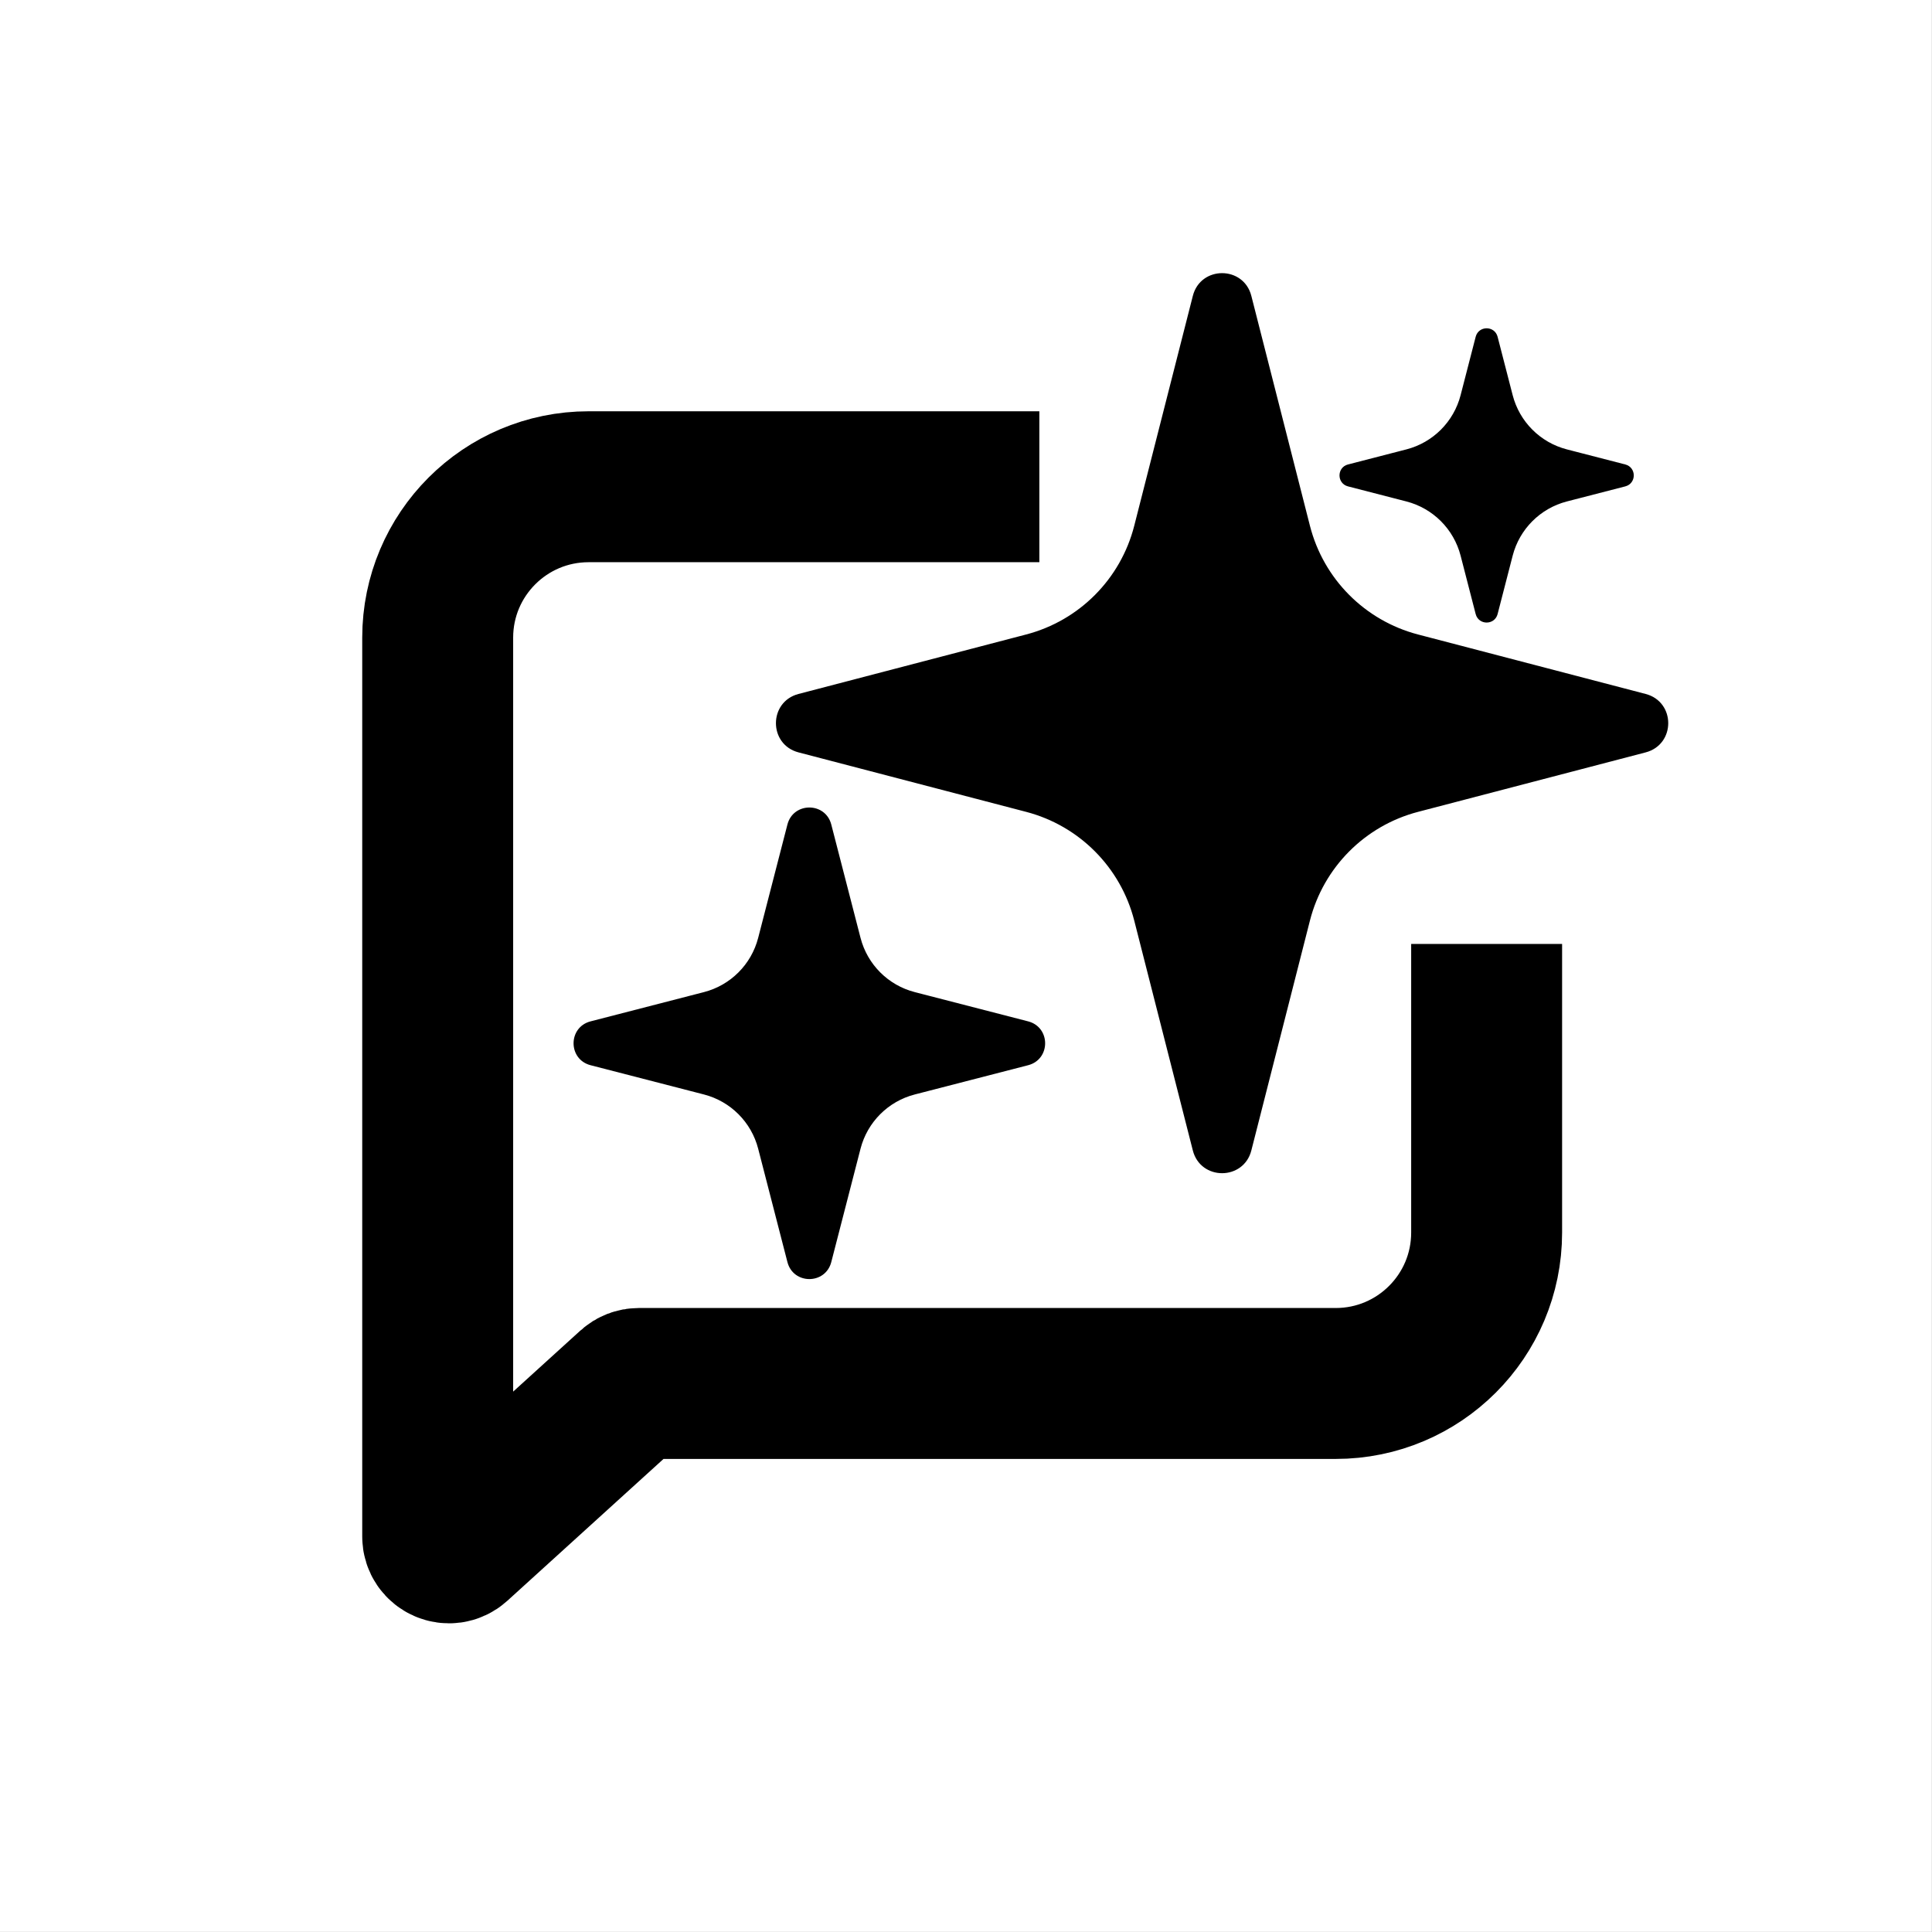 <svg xmlns="http://www.w3.org/2000/svg" version="1.1" xmlns:xlink="http://www.w3.org/1999/xlink" xmlns:svgjs="http://svgjs.dev/svgjs" width="1000" height="1000"><rect width="100%" height="100%" fill="#808080" stroke="none"/><style>
    #light-icon {
      display: inline;
    }
    #dark-icon {
      display: none;
    }

    @media (prefers-color-scheme: dark) {
      #light-icon {
        display: none;
      }
      #dark-icon {
        display: inline;
      }
    }
  </style><g id="light-icon"><svg xmlns="http://www.w3.org/2000/svg" version="1.1" xmlns:xlink="http://www.w3.org/1999/xlink" xmlns:svgjs="http://svgjs.dev/svgjs" width="1000" height="1000"><g><g transform="matrix(1.953,0,0,1.953,0,0)"><svg xmlns="http://www.w3.org/2000/svg" version="1.1" xmlns:xlink="http://www.w3.org/1999/xlink" xmlns:svgjs="http://svgjs.dev/svgjs" width="512" height="512"><svg width="512" height="512" viewBox="0 0 512 512" fill="none" xmlns="http://www.w3.org/2000/svg">
<g clip-path="url(#clip0_6_55)">
<rect width="512" height="512" fill="white"></rect>
<path d="M275.458 129H156C133.909 129 116 146.909 116 169V366.658V407.223C116 409.826 119.09 411.194 121.017 409.443L167.267 367.437C167.819 366.935 168.538 366.658 169.284 366.658H354C376.091 366.658 394 348.749 394 326.658V250.178" stroke="black" stroke-width="40"></path>
<path d="M331.154 78.539L346.681 139.457C350.321 153.737 361.43 164.913 375.688 168.639L436.024 184.404C443.496 186.356 443.496 196.964 436.024 198.917L375.688 214.682C361.43 218.408 350.321 229.584 346.681 243.864L331.154 304.782C329.235 312.312 318.538 312.312 316.619 304.782L301.092 243.864C297.453 229.584 286.344 218.408 272.086 214.682L211.749 198.917C204.277 196.964 204.277 186.356 211.749 184.404L272.086 168.639C286.344 164.913 297.453 153.737 301.092 139.457L316.619 78.539C318.538 71.008 329.235 71.008 331.154 78.539Z" fill="black" stroke="black"></path>
<path d="M219.826 218.637L227.581 248.691C229.445 255.914 235.086 261.555 242.309 263.419L272.363 271.174C277.864 272.594 277.864 280.406 272.363 281.826L242.309 289.581C235.086 291.445 229.445 297.086 227.581 304.309L219.826 334.363C218.406 339.864 210.594 339.864 209.174 334.363L201.419 304.309C199.555 297.086 193.914 291.445 186.691 289.581L156.637 281.826C151.136 280.406 151.136 272.594 156.637 271.174L186.691 263.419C193.914 261.555 199.555 255.914 201.419 248.691L209.174 218.637C210.594 213.136 218.406 213.136 219.826 218.637Z" fill="black" stroke="black"></path>
<path d="M396.421 89.381L400.415 104.858C402.279 112.081 407.919 117.721 415.142 119.585L430.619 123.579C433.119 124.225 433.119 127.775 430.619 128.421L415.142 132.415C407.919 134.279 402.279 139.919 400.415 147.142L396.421 162.619C395.775 165.119 392.225 165.119 391.579 162.619L387.585 147.142C385.721 139.919 380.081 134.279 372.858 132.415L357.381 128.421C354.881 127.775 354.881 124.225 357.381 123.579L372.858 119.585C380.081 117.721 385.721 112.081 387.585 104.858L391.579 89.381C392.225 86.881 395.775 86.881 396.421 89.381Z" fill="black" stroke="black"></path>
</g>
<defs>
<clipPath id="clip0_6_55">
<rect width="512" height="512" fill="white"></rect>
</clipPath>
</defs>
</svg></svg></g></g></svg></g><g id="dark-icon"><svg xmlns="http://www.w3.org/2000/svg" version="1.1" xmlns:xlink="http://www.w3.org/1999/xlink" xmlns:svgjs="http://svgjs.dev/svgjs" width="1000" height="1000"><g><g transform="matrix(1.953,0,0,1.953,0,0)"><svg xmlns="http://www.w3.org/2000/svg" version="1.1" xmlns:xlink="http://www.w3.org/1999/xlink" xmlns:svgjs="http://svgjs.dev/svgjs" width="512" height="512"><svg width="512" height="512" viewBox="0 0 512 512" fill="none" xmlns="http://www.w3.org/2000/svg">
<g clip-path="url(#clip0_6_90)">
<rect width="512" height="512" fill="black"></rect>
<path d="M275.458 129H156C133.909 129 116 146.909 116 169V366.658V407.223C116 409.826 119.09 411.194 121.017 409.443L167.267 367.437C167.819 366.935 168.538 366.658 169.284 366.658H354C376.091 366.658 394 348.749 394 326.658V250.178" stroke="white" stroke-width="40"></path>
<path d="M331.154 78.539L346.681 139.457C350.321 153.737 361.43 164.913 375.688 168.639L436.024 184.404C443.496 186.356 443.496 196.964 436.024 198.917L375.688 214.682C361.43 218.408 350.321 229.584 346.681 243.864L331.154 304.782C329.235 312.312 318.538 312.312 316.619 304.782L301.092 243.864C297.453 229.584 286.344 218.408 272.086 214.682L211.749 198.917C204.277 196.964 204.277 186.356 211.749 184.404L272.086 168.639C286.344 164.913 297.453 153.737 301.092 139.457L316.619 78.539C318.538 71.008 329.235 71.008 331.154 78.539Z" fill="white" stroke="white"></path>
<path d="M219.826 218.637L227.581 248.691C229.445 255.914 235.086 261.555 242.309 263.419L272.363 271.174C277.864 272.594 277.864 280.406 272.363 281.826L242.309 289.581C235.086 291.445 229.445 297.086 227.581 304.309L219.826 334.363C218.406 339.864 210.594 339.864 209.174 334.363L201.419 304.309C199.555 297.086 193.914 291.445 186.691 289.581L156.637 281.826C151.136 280.406 151.136 272.594 156.637 271.174L186.691 263.419C193.914 261.555 199.555 255.914 201.419 248.691L209.174 218.637C210.594 213.136 218.406 213.136 219.826 218.637Z" fill="white" stroke="white"></path>
<path d="M396.421 89.381L400.415 104.858C402.279 112.081 407.919 117.721 415.142 119.585L430.619 123.579C433.119 124.225 433.119 127.775 430.619 128.421L415.142 132.415C407.919 134.279 402.279 139.919 400.415 147.142L396.421 162.619C395.775 165.119 392.225 165.119 391.579 162.619L387.585 147.142C385.721 139.919 380.081 134.279 372.858 132.415L357.381 128.421C354.881 127.775 354.881 124.225 357.381 123.579L372.858 119.585C380.081 117.721 385.721 112.081 387.585 104.858L391.579 89.381C392.225 86.881 395.775 86.881 396.421 89.381Z" fill="white" stroke="white"></path>
</g>
<defs>
<clipPath id="clip0_6_90">
<rect width="512" height="512" fill="white"></rect>
</clipPath>
</defs>
</svg></svg></g></g></svg></g></svg>